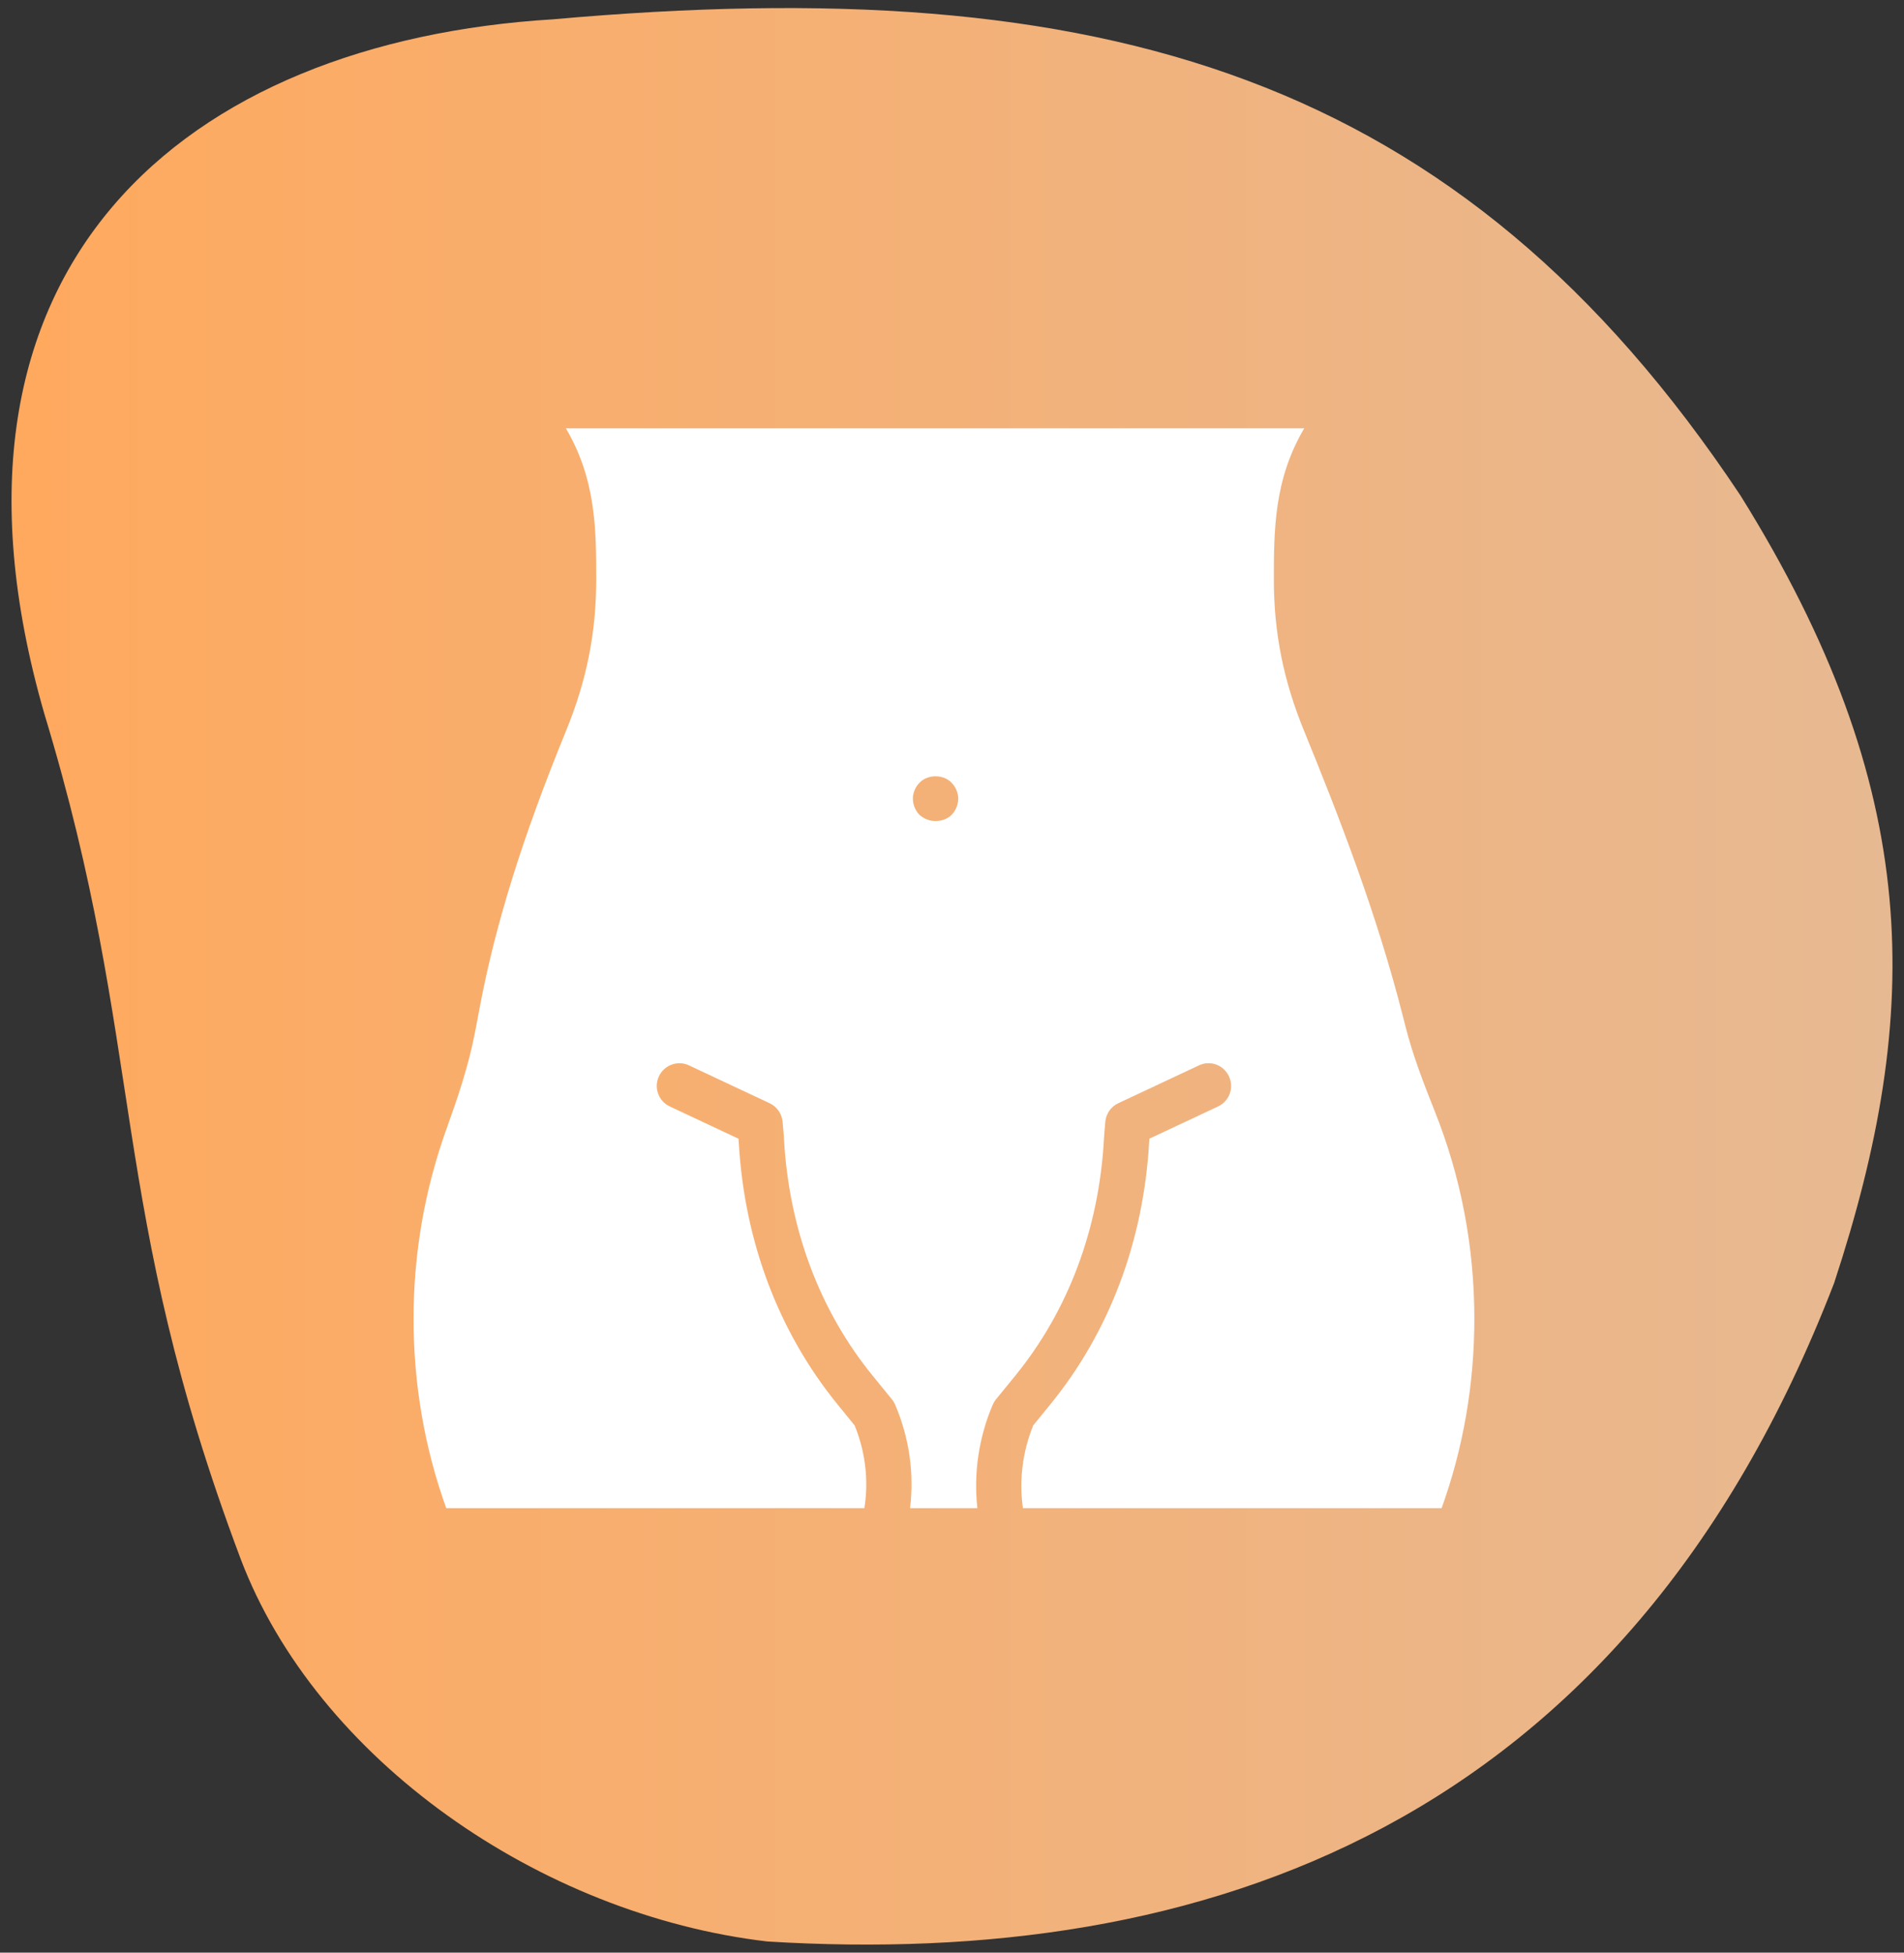 <svg xmlns="http://www.w3.org/2000/svg" width="118" height="121" viewBox="0 0 118 121" fill="none"><rect x="0" y="0" width="118" height="121" fill="#333333" stroke="none"/><path d="M2.741 44.209C-5.281 16.361 11.594 2.575 34.277 1.197C68.303 -1.836 90.434 4.505 107.862 30.699C119.204 48.896 119.204 62.682 113.671 79.501C100.623 113.353 74.389 121.962 47.556 120.307C33.448 118.653 19.616 109.003 14.913 96.595C6.614 74.538 9.122 65.206 2.741 44.209Z" fill="url(#paint0_linear_571_9324)"></path><path d="M71.232 70.561C71.228 70.63 71.223 70.698 71.219 70.767C70.873 76.91 68.756 82.532 65.097 87.023L64.034 88.326C63.364 89.977 63.153 91.75 63.395 93.458H89.343C90.69 89.717 91.372 85.77 91.372 81.717C91.372 77.257 90.544 72.93 88.913 68.846C88.219 67.107 87.558 65.397 87.102 63.595L86.949 63C85.349 56.675 82.954 50.505 80.825 45.304C79.544 42.185 78.948 39.212 78.948 35.946C78.948 32.877 78.948 29.725 80.83 26.541H35.068C36.95 29.725 36.95 32.877 36.95 35.946C36.95 39.212 36.353 42.185 35.072 45.309C32.419 51.79 30.732 57.178 29.76 62.273L29.44 63.953C29.038 66.07 28.344 68.083 27.67 69.958C26.316 73.731 25.629 77.688 25.629 81.718C25.629 85.77 26.311 89.718 27.658 93.46H53.569C53.842 91.769 53.645 89.998 52.966 88.328L51.905 87.024C48.246 82.528 46.128 76.912 45.783 70.769C45.778 70.7 45.774 70.632 45.769 70.563L41.511 68.564C40.809 68.234 40.507 67.397 40.836 66.698C41.166 65.993 42.003 65.687 42.705 66.021L47.697 68.363C48.142 68.573 48.447 68.999 48.497 69.488C48.536 69.863 48.566 70.234 48.589 70.609C48.9 76.157 50.8 81.221 54.084 85.25L55.273 86.71C55.356 86.81 55.424 86.925 55.477 87.043C56.362 89.115 56.662 91.326 56.401 93.46H60.571C60.335 91.308 60.648 89.096 61.526 87.043C61.577 86.925 61.645 86.81 61.73 86.71L62.919 85.25C66.204 81.221 68.104 76.157 68.415 70.614C68.436 70.239 68.468 69.868 68.504 69.493C68.554 69.003 68.858 68.573 69.305 68.363L74.297 66.021C74.999 65.682 75.836 65.989 76.165 66.698C76.497 67.397 76.192 68.234 75.491 68.564L71.232 70.561ZM58.963 50.505C58.73 50.742 58.355 50.879 57.98 50.879C57.605 50.879 57.278 50.742 56.997 50.505C56.715 50.225 56.576 49.851 56.576 49.476C56.576 49.146 56.715 48.776 56.997 48.492C57.511 47.975 58.449 47.975 58.963 48.492C59.244 48.776 59.386 49.146 59.386 49.476C59.386 49.851 59.244 50.225 58.963 50.505Z" fill="white"></path><defs><linearGradient id="paint0_linear_571_9324" x1="0.714" y1="60.5" x2="117.286" y2="60.5" gradientUnits="userSpaceOnUse"><stop stop-color="#FFA95E"></stop><stop offset="1" stop-color="#E7B992"></stop></linearGradient></defs></svg>